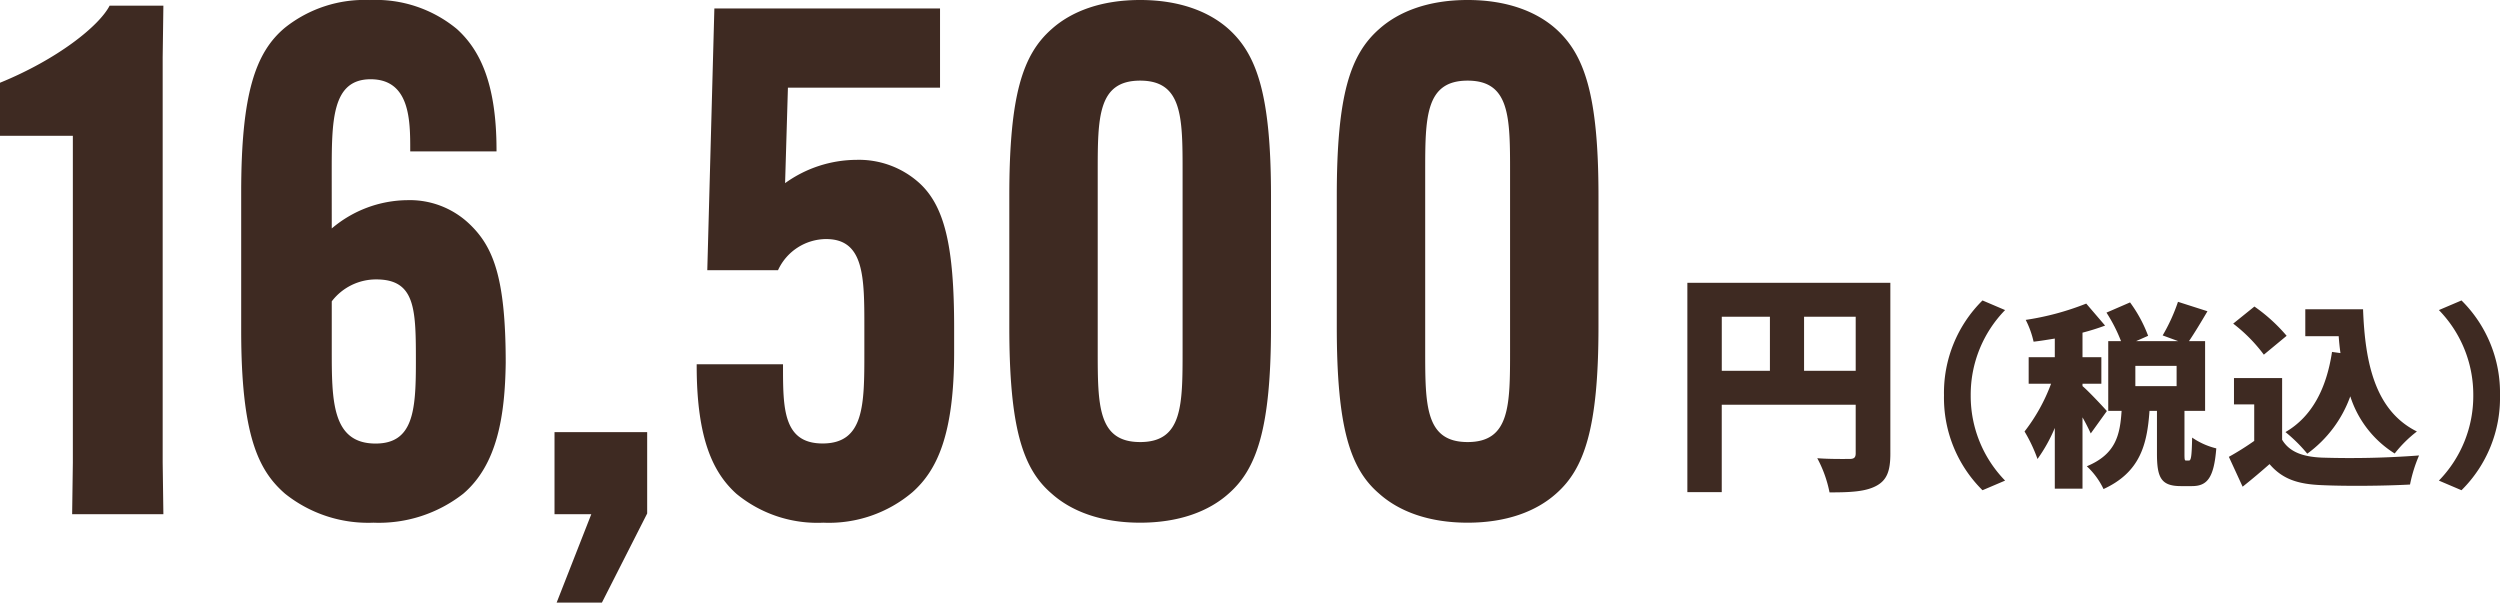 <svg xmlns="http://www.w3.org/2000/svg" width="254.492" height="61.344" viewBox="0 0 254.492 61.344">
  <g id="グループ_1750" data-name="グループ 1750" transform="translate(-1085.008 -12072.656)">
    <path id="パス_613" data-name="パス 613" d="M8.424-38.52V-5.256L8.352,0H17.64l-.072-5.256V-46.512l.072-5.256H12.168C11.088-49.68,6.84-46.3,1.008-43.92v5.4ZM34.776-34.7c0-5.328,0-9.576,3.96-9.576,4.032,0,4.032,4.248,4.032,7.2v.144h8.784v-.144c0-6.84-1.728-10.224-4.032-12.312a12.952,12.952,0,0,0-8.856-2.952,12.989,12.989,0,0,0-8.64,2.808C27-47.016,25.56-42.768,25.56-32.76v14.04c0,10.656,1.728,14.256,4.464,16.632a13.547,13.547,0,0,0,9,2.952,13.927,13.927,0,0,0,9.144-2.952c3.456-2.952,4.248-7.92,4.32-13.32,0-8.784-1.3-11.88-3.744-14.184a8.785,8.785,0,0,0-6.264-2.376,12.042,12.042,0,0,0-7.7,2.88Zm4.536,10.8c4.032,0,4.032,3.1,4.032,8.5,0,4.9-.288,8.208-4.1,8.208-4.464,0-4.464-4.392-4.464-9.576v-4.9A5.672,5.672,0,0,1,39.312-23.9ZM57.456,0H61.2L57.672,9H62.28L66.888-.072v-8.28H57.456Zm27.36.864a13.149,13.149,0,0,0,9.072-3.1c2.52-2.232,4.248-5.9,4.248-14.256v-2.52c0-8.136-.936-12.312-3.528-14.688A9.17,9.17,0,0,0,88.2-36.072,12.524,12.524,0,0,0,80.928-33.7l.288-9.72H96.7V-51.48H73.728l-.72,26.64h7.2a5.424,5.424,0,0,1,4.9-3.168c3.888,0,3.888,3.888,3.888,9v2.52c0,5.328,0,9.288-4.248,9.288-4.032,0-4.032-3.6-4.032-7.92v-.144H71.928v.144c0,7.56,1.728,10.944,4.032,13.032A12.952,12.952,0,0,0,84.816.864Zm32.256,0c3.96,0,6.984-1.152,9-2.952,2.88-2.52,4.32-6.7,4.32-16.992V-32.4c0-10.3-1.44-14.4-4.32-16.992-2.016-1.8-5.04-2.952-9-2.952s-6.984,1.152-9,2.952c-2.952,2.592-4.32,6.7-4.32,16.992v13.32c0,10.3,1.368,14.472,4.32,16.992C110.088-.288,113.112.864,117.072.864Zm0-8.208c-4.32,0-4.32-3.744-4.32-9.36V-34.776c0-5.616,0-9.36,4.32-9.36s4.32,3.744,4.32,9.36V-16.7C121.392-11.088,121.392-7.344,117.072-7.344ZM150.408.864c3.96,0,6.984-1.152,9-2.952,2.88-2.52,4.32-6.7,4.32-16.992V-32.4c0-10.3-1.44-14.4-4.32-16.992-2.016-1.8-5.04-2.952-9-2.952s-6.984,1.152-9,2.952c-2.952,2.592-4.32,6.7-4.32,16.992v13.32c0,10.3,1.368,14.472,4.32,16.992C143.424-.288,146.448.864,150.408.864Zm0-8.208c-4.32,0-4.32-3.744-4.32-9.36V-34.776c0-5.616,0-9.36,4.32-9.36s4.32,3.744,4.32,9.36V-16.7C154.728-11.088,154.728-7.344,150.408-7.344Z" transform="translate(1084 12125)" fill="#3e2a22"/>
    <path id="パス_612" data-name="パス 612" d="M13.656-10.1v-5.5h5.256v5.5ZM5.28-15.6h4.9v5.5H5.28Zm17.16-3.456H1.776V2.256h3.5v-8.9H18.912V-1.7c0,.432-.168.576-.624.576S16.248-1.1,15-1.2a12.34,12.34,0,0,1,1.248,3.48c2.136,0,3.624-.072,4.728-.648S22.44.12,22.44-1.656Z" transform="translate(1255 12120.5)" fill="#3e2a22"/>
    <path id="パス_611" data-name="パス 611" d="M12.9-7.6a13.226,13.226,0,0,0,3.92,9.66l2.3-.98a12.335,12.335,0,0,1-3.5-8.68,12.335,12.335,0,0,1,3.5-8.68l-2.3-.98A13.226,13.226,0,0,0,12.9-7.6ZM29.48-6c-.36-.42-1.94-2.1-2.48-2.54v-.24h1.92v-2.7H27v-2.5a23.863,23.863,0,0,0,2.3-.72l-1.92-2.24a27.7,27.7,0,0,1-6.16,1.66,9.239,9.239,0,0,1,.8,2.22c.7-.08,1.42-.2,2.16-.32v1.9H21.52v2.7H23.8a18.245,18.245,0,0,1-2.7,4.86,15.585,15.585,0,0,1,1.32,2.8,16.014,16.014,0,0,0,1.76-3.16V1.9H27V-5.36c.34.6.64,1.2.84,1.64Zm7.1-2.54h-4.2V-10.6h4.2Zm.98,7.58c-.16,0-.18-.06-.18-.72V-6.02h2.1v-7.1H37.84c.56-.82,1.22-1.92,1.88-3.04l-3-.96a18.285,18.285,0,0,1-1.56,3.42l1.58.58H32.46l1.22-.54a13.932,13.932,0,0,0-1.84-3.4l-2.4,1.04a15.89,15.89,0,0,1,1.48,2.9h-1.3v7.1h1.36c-.16,2.48-.6,4.42-3.54,5.64a7.632,7.632,0,0,1,1.7,2.32c3.7-1.7,4.44-4.48,4.68-7.96h.76v4.36c0,2.44.42,3.3,2.44,3.3h1.12c1.56,0,2.24-.84,2.48-3.84a7.455,7.455,0,0,1-2.46-1.1c-.04,2.04-.12,2.34-.34,2.34ZM52.4-12.02c-.56,3.7-2.02,6.58-4.74,8.16a15.417,15.417,0,0,1,2.22,2.2A12.363,12.363,0,0,0,54.26-7.5a10.708,10.708,0,0,0,4.52,5.82,12.6,12.6,0,0,1,2.26-2.24c-4.26-2.12-5.28-6.98-5.48-12.44H49.68v2.74h3.4c.04.58.1,1.16.18,1.72Zm-4.62-1.64a17.113,17.113,0,0,0-3.28-2.98L42.34-14.9a15.946,15.946,0,0,1,3.12,3.16Zm-.46,4.3h-4.9v2.68h2.06v3.72A28.669,28.669,0,0,1,41.9-1.34L43.3,1.7C44.38.84,45.22.12,46.04-.6c1.32,1.54,2.9,2.04,5.28,2.14,2.5.12,6.48.08,9.02-.06a14.632,14.632,0,0,1,.92-2.96,92.94,92.94,0,0,1-9.88.22c-1.96-.08-3.32-.58-4.06-1.82ZM69.5-7.6a13.226,13.226,0,0,0-3.92-9.66l-2.3.98a12.335,12.335,0,0,1,3.5,8.68,12.335,12.335,0,0,1-3.5,8.68l2.3.98A13.226,13.226,0,0,0,69.5-7.6Z" transform="translate(1270 12120.5)" fill="#3e2a22"/>
  </g>
</svg>
